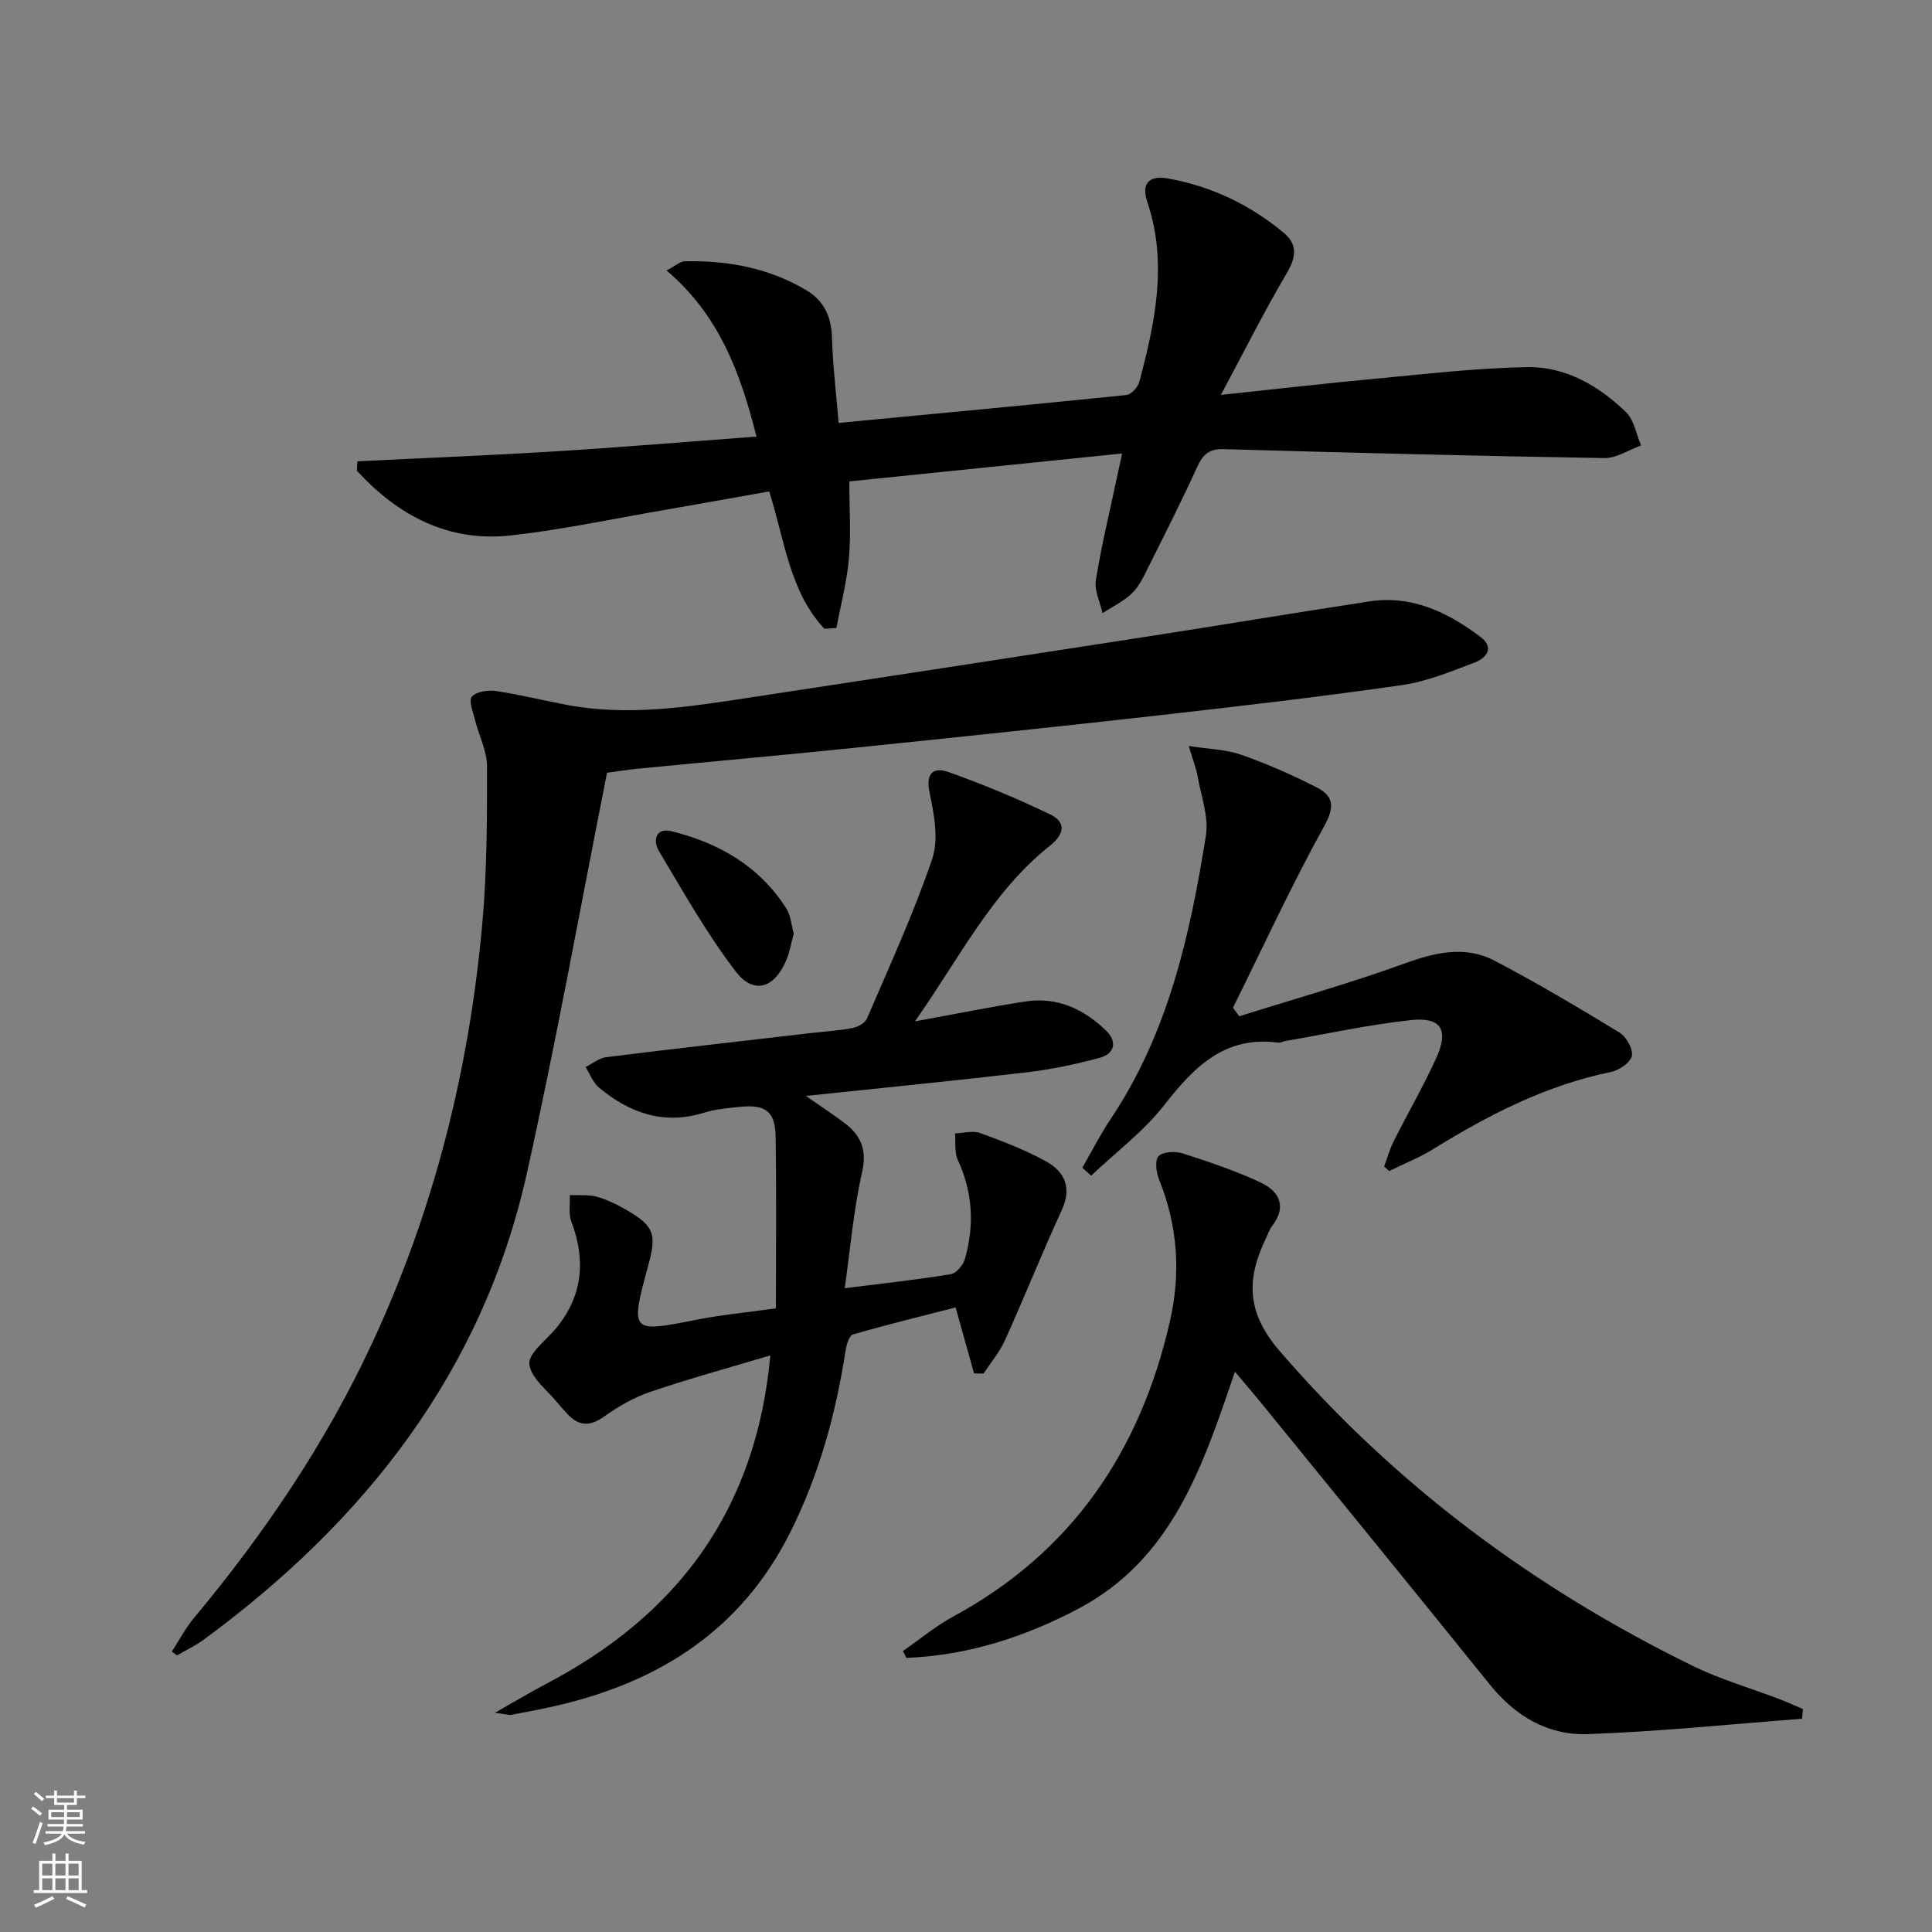 <svg enable-background="new 0 0 400 400" viewBox="0 0 400 400" xmlns="http://www.w3.org/2000/svg"><rect x="0" y="0" width="400" height="400" fill="#808080" stroke="none"/><g fill="#010000"><path d="m125.68 159.99c-5.6 28.21-10.52 55.64-16.57 82.81-9.15 41.15-33.54 72.11-66.91 96.66-1.72 1.27-3.7 2.19-5.55 3.27-.36-.26-.72-.52-1.08-.78 1.53-2.35 2.84-4.87 4.62-7.01 14.56-17.46 27.21-36.13 36.83-56.8 12.9-27.7 20.18-56.89 22.86-87.22.95-10.72.97-21.53.95-32.3-.01-3.17-1.68-6.33-2.47-9.52-.41-1.65-1.38-4.05-.66-4.87.92-1.06 3.35-1.4 5-1.16 4.92.73 9.76 1.95 14.65 2.87 12.51 2.36 24.87.47 37.21-1.41 27.41-4.17 54.81-8.37 82.21-12.62 15.58-2.41 31.13-5.01 46.71-7.39 8.83-1.35 16.25 2.23 23.04 7.35 2.98 2.25 1.17 4.38-1.15 5.27-4.94 1.89-9.98 3.97-15.16 4.71-16.6 2.39-33.26 4.33-49.93 6.21-21.13 2.38-42.29 4.6-63.44 6.77-14.88 1.53-29.79 2.86-44.68 4.31-2.48.25-4.94.65-6.48.85z"/><path d="m189.43 211.46c8.51-1.55 15.64-3 22.83-4.11 6.56-1.02 12.08 1.52 16.7 5.99 2.43 2.35 1.83 4.83-1.33 5.68-4.93 1.33-9.98 2.4-15.05 2.99-14.84 1.74-29.7 3.2-45.73 4.89 3.26 2.27 5.63 3.82 7.89 5.52 3.47 2.6 4.82 5.57 3.74 10.32-1.75 7.66-2.4 15.58-3.59 23.97 7.96-1 15.01-1.76 22-2.91 1.14-.19 2.55-1.93 2.91-3.22 1.96-6.94 1.59-13.75-1.49-20.42-.73-1.59-.42-3.65-.59-5.5 1.74-.06 3.67-.63 5.19-.08 4.65 1.69 9.33 3.48 13.65 5.86 3.86 2.13 5.41 5.44 3.27 10.09-4.09 8.9-7.73 18.02-11.76 26.95-1.11 2.47-2.94 4.62-4.44 6.91-.65-.01-1.31-.03-1.96-.04-1.17-4.2-2.35-8.4-3.82-13.66-6.75 1.73-14.04 3.52-21.25 5.59-.76.22-1.33 2.07-1.51 3.23-2.04 13.2-5.51 25.91-11.57 37.93-10.06 19.94-26.79 30.65-47.89 35.61-3.22.76-6.49 1.37-9.74 1.98-.56.11-1.19-.13-3.42-.42 4.36-2.47 7.4-4.31 10.56-5.96 27.13-14.21 43.5-35.84 46.46-68.03-8.59 2.57-16.8 4.81-24.83 7.54-3.39 1.15-6.66 3.03-9.59 5.12-3.09 2.22-5.43 1.92-7.8-.75-.55-.62-1.14-1.22-1.65-1.87-2.17-2.72-5.71-5.3-6.02-8.23-.24-2.27 3.54-4.99 5.57-7.47 5.49-6.72 6.14-14.05 3.13-22.03-.62-1.64-.25-3.66-.33-5.5 1.91.09 3.91-.14 5.7.37 2.21.63 4.33 1.71 6.33 2.88 5.43 3.17 5.92 4.99 4.29 11.01-3.86 14.28-3.83 14.27 9.95 11.54 5.03-.99 10.15-1.47 16.4-2.35 0-12.03.14-23.81-.06-35.59-.09-5.22-2.09-6.66-7.41-6.13-2.47.25-5.01.47-7.36 1.2-8.34 2.61-15.41.11-21.77-5.16-1.26-1.04-1.89-2.83-2.81-4.28 1.42-.7 2.78-1.85 4.26-2.04 14.01-1.75 28.04-3.33 42.07-4.96 2.97-.34 5.97-.52 8.9-1.07 1.12-.21 2.63-1.02 3.03-1.96 4.7-10.95 9.7-21.82 13.52-33.08 1.38-4.06.38-9.23-.55-13.69-.87-4.16.86-5.36 3.96-4.26 7.14 2.54 14.17 5.46 20.99 8.75 3.32 1.6 3.05 4.03-.04 6.49-12.01 9.55-18.63 23.13-27.94 36.36z"/><path d="m170.68 130.18c-7.23-7.75-8.18-18.24-11.43-28.43-7.35 1.3-14.64 2.62-21.95 3.88-10.47 1.8-20.9 4.04-31.44 5.22-13.01 1.46-23.42-4.09-31.97-13.39.03-.65.07-1.3.1-1.95 13.71-.68 27.43-1.22 41.13-2.07s27.39-2 41.5-3.05c-3.32-13.25-7.78-25.2-18.62-34.39 1.87-.98 2.82-1.89 3.78-1.91 8.95-.19 17.55 1.42 25.3 6.08 3.48 2.09 5.05 5.41 5.17 9.66.16 5.76.87 11.51 1.38 17.73 20.29-1.93 39.93-3.76 59.56-5.77 1.01-.1 2.4-1.63 2.69-2.73 3.27-12.28 5.91-24.63 1.66-37.25-1.36-4.02.58-5.5 4.18-4.87 9.01 1.58 17.07 5.43 24.09 11.28 2.89 2.42 2.54 5.06.59 8.36-4.61 7.8-8.67 15.92-13.63 25.18 11.89-1.26 22.03-2.43 32.19-3.37 10.41-.97 20.84-2.21 31.27-2.38 7.92-.13 14.76 3.86 20.39 9.29 1.7 1.64 2.14 4.58 3.15 6.93-2.54.91-5.09 2.65-7.61 2.61-26.28-.43-52.55-1.1-78.82-1.85-3.05-.09-4.32 1.15-5.49 3.72-3.17 6.95-6.62 13.77-10.04 20.6-.97 1.93-1.91 4.02-3.41 5.49-1.74 1.7-4.07 2.79-6.14 4.15-.5-2.3-1.72-4.71-1.37-6.87 1.13-7.03 2.82-13.97 4.3-20.95.3-1.4.6-2.8 1.13-5.24-19.39 1.98-37.99 3.89-56.47 5.78 0 5.9.35 11.02-.1 16.07-.43 4.79-1.69 9.51-2.58 14.27-.85.05-1.67.11-2.49.17z"/><path d="m255.68 284c-6.66 19.59-12.97 38.76-32.35 49.03-11.14 5.91-23 9.71-35.66 10.22-.24-.47-.49-.95-.73-1.42 3.45-2.39 6.71-5.13 10.38-7.12 24.6-13.33 38.75-34.24 44.89-61.1 2.29-10.01 1.64-19.74-2.2-29.3-.6-1.5-.97-4.05-.16-4.91.89-.96 3.44-1.1 4.95-.62 5.5 1.76 11.02 3.62 16.23 6.06 3.75 1.76 5.47 4.89 2.39 8.93-.59.78-.91 1.77-1.35 2.67-4 8.34-4.05 15.23 2.83 23.22 23.99 27.85 52.72 49.14 85.51 65.22 5.79 2.84 12.08 4.64 18.12 6.95 1.61.61 3.17 1.35 4.76 2.02-.07.67-.13 1.33-.2 2-14.8 1.12-29.59 2.66-44.41 3.18-8.15.29-14.95-3.71-20.2-10.23-15.57-19.31-31.25-38.52-46.9-57.76-1.76-2.18-3.61-4.31-5.9-7.04z"/><path d="m224.08 241.76c1.97-3.4 3.76-6.93 5.94-10.19 11.86-17.75 16.37-37.99 19.65-58.56.62-3.87-.98-8.11-1.69-12.16-.31-1.73-.97-3.4-1.87-6.41 4.31.68 7.79.74 10.9 1.83 5.3 1.86 10.48 4.16 15.49 6.69 3.44 1.74 3.99 3.87 1.72 7.97-6.8 12.3-12.7 25.1-18.94 37.71.43.59.86 1.18 1.29 1.77 11.41-3.59 22.94-6.84 34.18-10.91 6.4-2.32 12.6-3.8 18.74-.57 8.79 4.61 17.35 9.69 25.83 14.87 1.4.86 2.82 3.4 2.54 4.82-.27 1.36-2.61 2.96-4.27 3.3-13.42 2.75-25.32 8.86-36.83 15.97-2.88 1.78-6.08 3.05-9.14 4.56-.35-.32-.7-.63-1.05-.95.64-1.72 1.12-3.51 1.94-5.14 2.91-5.79 6.17-11.42 8.85-17.31 2.66-5.85 1.02-8.53-5.27-7.85-8.71.95-17.32 2.84-25.97 4.33-.49.08-.99.4-1.45.34-11.05-1.48-17.41 4.97-23.59 12.88-4.28 5.49-10.07 9.82-15.18 14.67-.61-.55-1.21-1.1-1.82-1.66z"/><path d="m164.34 193.29c-.51 1.87-.81 3.69-1.49 5.35-2.41 5.91-6.74 7.41-10.49 2.54-6.01-7.81-10.88-16.53-15.96-25.02-1.25-2.09-.67-4.87 2.62-4.06 9.8 2.41 18.2 7.22 23.77 15.98.93 1.46 1.05 3.44 1.55 5.21z"/></g><path d="m6.44 374.46.42-.45c.65.47 1.27.95 1.85 1.44l-.45.49c-.65-.56-1.25-1.06-1.82-1.48m.93 7.33-.63-.26c.55-1.36 1.05-2.8 1.52-4.33.19.1.38.19.59.27-.46 1.29-.95 2.73-1.48 4.32m-.38-10.38.44-.42c.43.34 1.01.82 1.74 1.44l-.49.49c-.53-.51-1.09-1.01-1.69-1.51m2.5.35h1.72v-1.04h.59v1.04h3.52v-1.04h.59v1.04h1.75v.53h-1.75v1.42h-2.03v.97h3.22v2.03h-3.24c0 .35-.01.66-.03.93h3.32v.53h-3.37c-.03.27-.08.58-.15.94h3.96v.53h-3.71c.67.92 1.93 1.48 3.79 1.68-.13.24-.23.44-.29.59-2.13-.38-3.48-1.08-4.04-2.12-.43.97-1.77 1.72-4.03 2.23-.09-.19-.2-.37-.33-.55 2.1-.42 3.37-1.03 3.81-1.83h-3.36v-.53h3.58c.08-.29.13-.61.16-.94h-3.33v-.53h3.39c.02-.27.04-.58.04-.93h-3.23v-2.03h3.25v-.97h-2.07v-1.42h-1.73zm1.12 3.44v1h2.65c.01-.3.02-.44.01-.4v-.25-.35zm1.19-2h3.52v-.91h-3.52zm4.71 2h-2.63v.59c0 .15-.01.28-.01.4h2.64z" fill="#fbfcfa"/><path d="m13.56 383.74h.63v1.52h2.72v6.07h1.13v.6h-11.06v-.6h1.13v-6.07h2.73v-1.52h.63v1.52h2.1v-1.52zm-2.69 8.83.38.56c-1.24.63-2.53 1.25-3.85 1.85-.1-.21-.21-.42-.34-.63 1.36-.55 2.63-1.15 3.81-1.78m-2.13-4.27h2.1v-2.45h-2.1zm0 3.04h2.1v-2.46h-2.1zm2.72-3.04h2.1v-2.45h-2.1zm0 3.04h2.1v-2.46h-2.1zm6.07 3.6c-1.41-.71-2.7-1.3-3.86-1.78l.35-.56c1.45.62 2.75 1.19 3.84 1.72zm-1.25-9.09h-2.1v2.45h2.1zm-2.09 5.49h2.1v-2.46h-2.1z" fill="#fbfcfa"/></svg>
